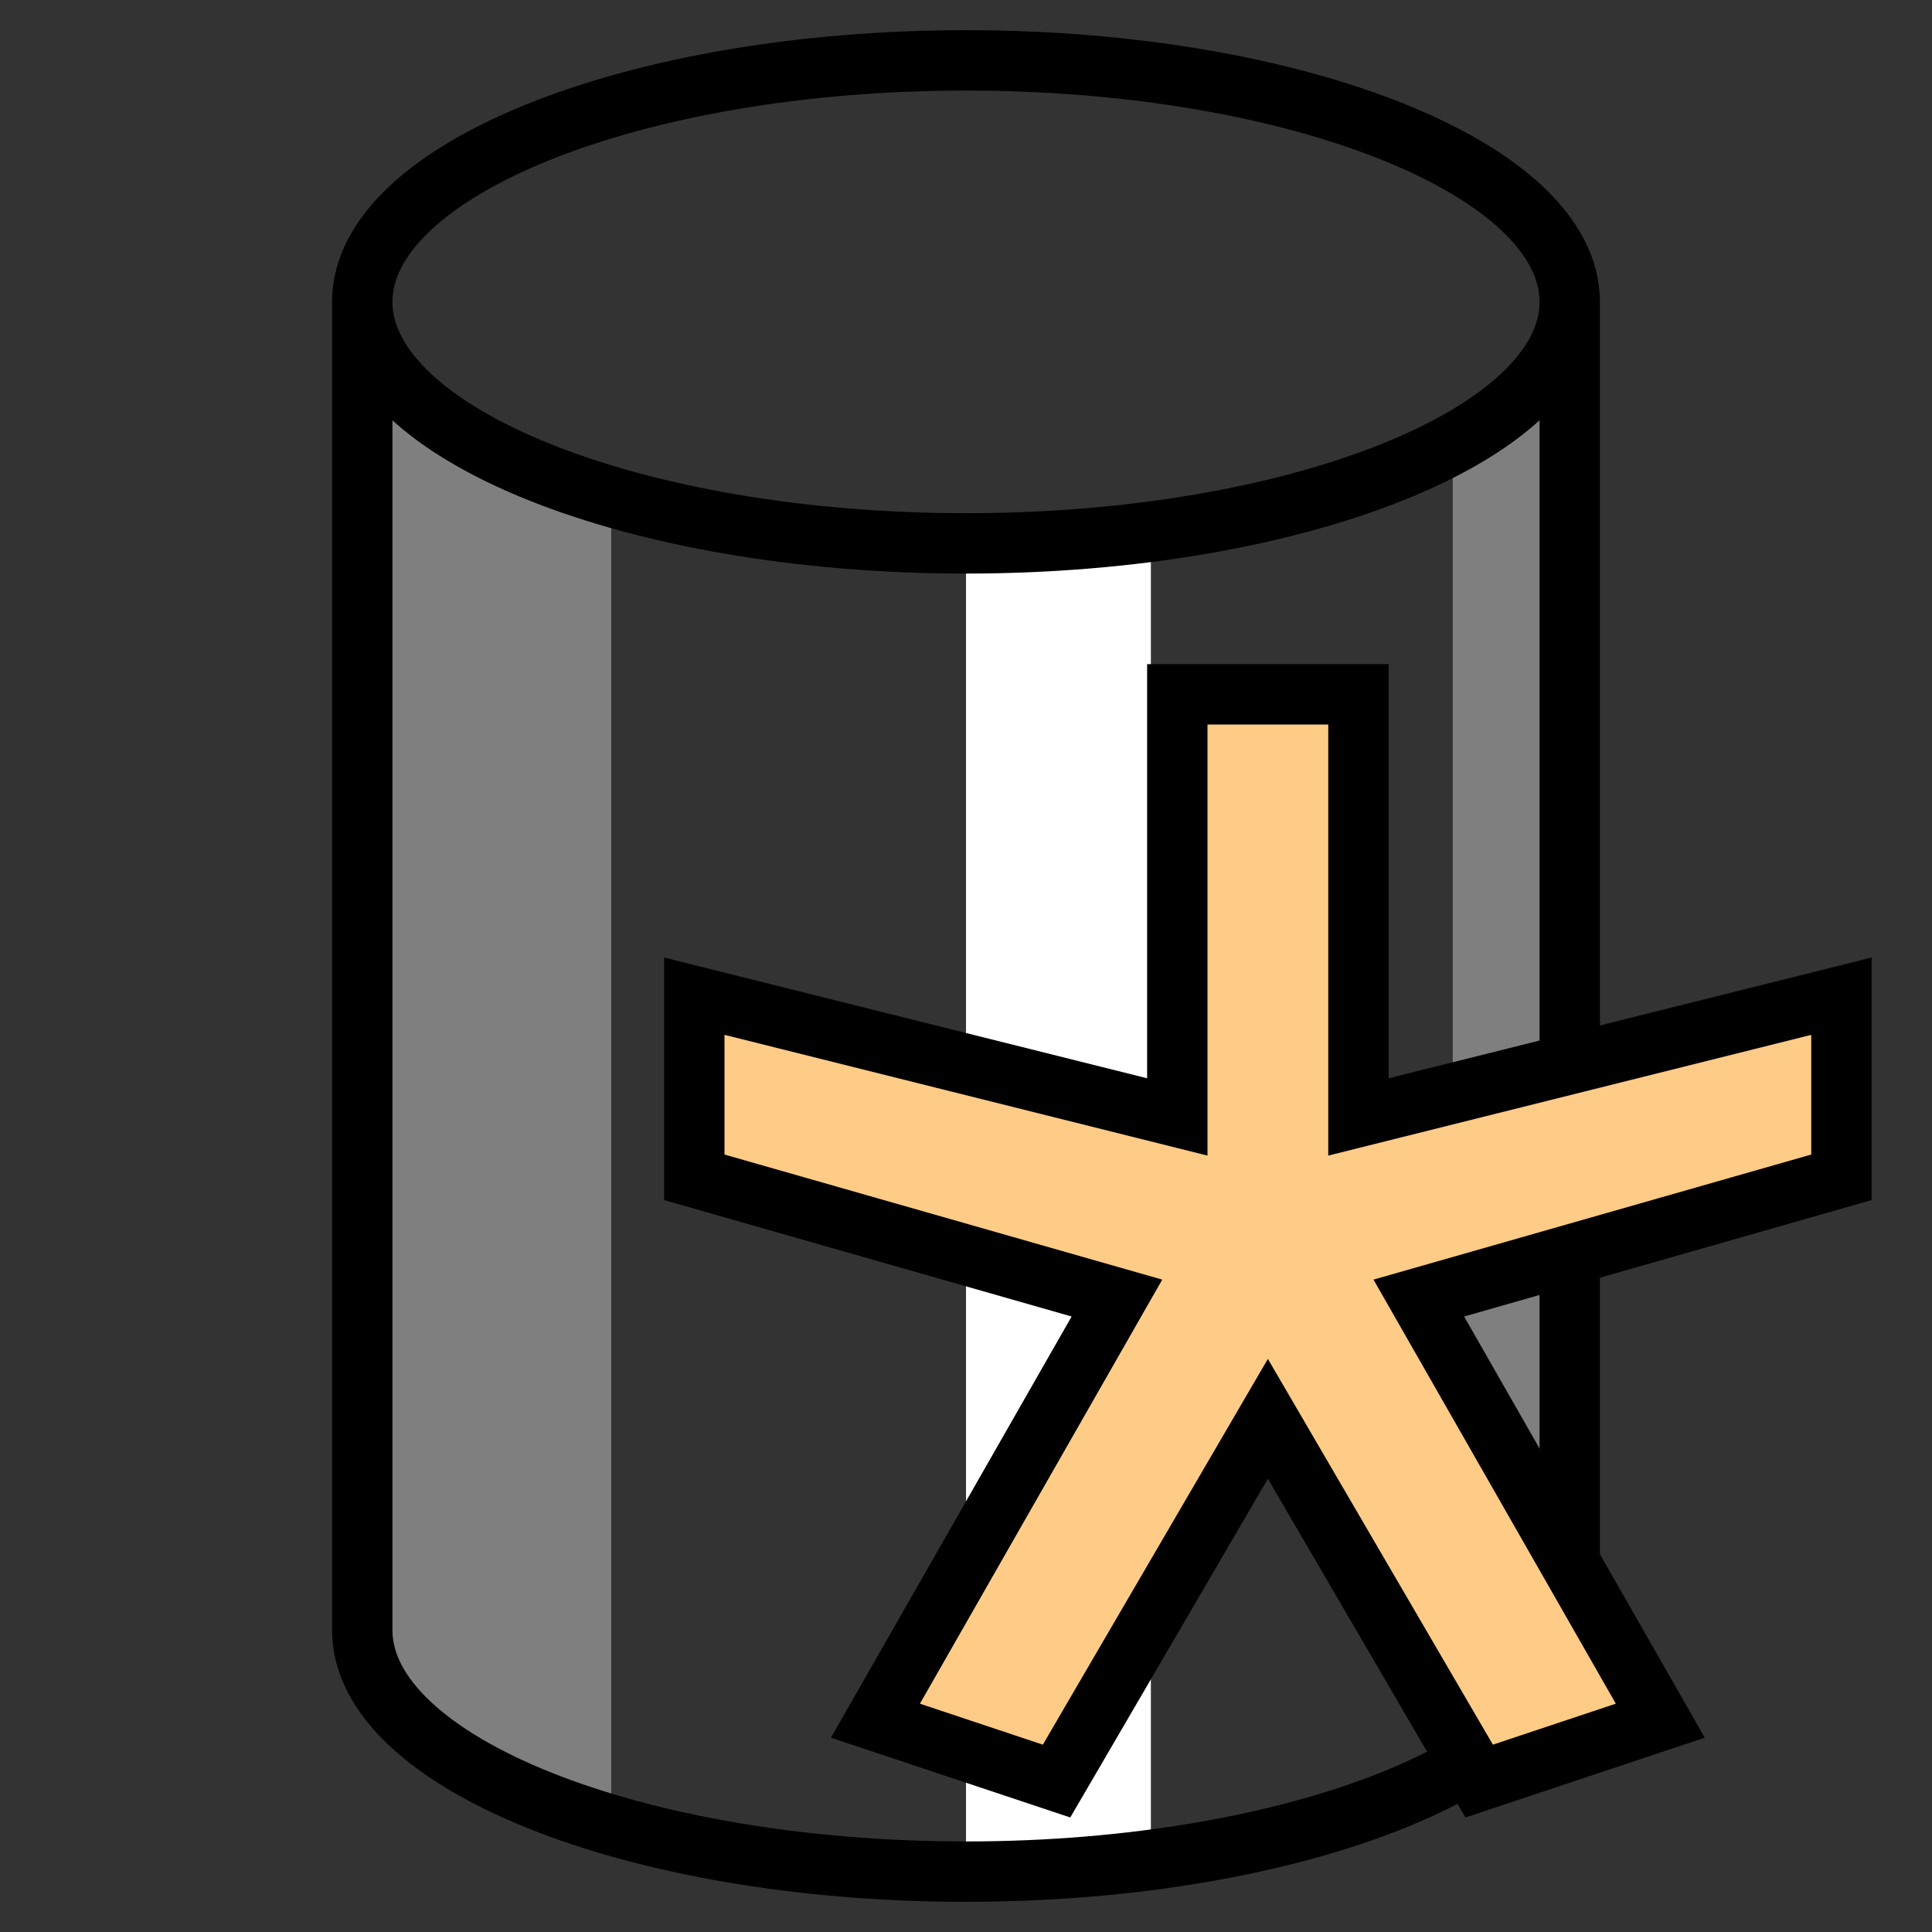 <?xml version="1.0" encoding="UTF-8"?>
<svg
    width="100%"
    height="100%"
    viewBox="0 0 32 32"
    preserveAspectRatio="xMidYMid meet"
    xmlns="http://www.w3.org/2000/svg"
    version="1.1"
    >
    <rect x="0" y="0" width="32" height="32" fill="#333333" stroke="none"/>
    <path stroke="none" fill="#7f7f7f" d="m 6,5 l 1.062,1.812 l 3.062,1.438 l 0,22 l -3.062,-1.438 l -1.062,-1.812 z m 20,0 l -1.938,2.375 l 0,22 l 1.938,-2.375 z " /><path stroke="none" fill="#ffffff" d="m 16,9 l 3.062,-0.188 l 0,22 l -3.062,0.188 z " /><path stroke="#000000" stroke-width="1" fill="none" d="m 6,5 c 0,-2.188 4.5,-4 10,-4 c 5.5,0 10,1.812 10,4 l 0,22 c 0,2.188 -4.5,4 -10,4 c -5.5,0 -10,-1.812 -10,-4 l 0,-22 c 0,2.188 4.5,4 10,4 c 5.5,0 10,-1.812 10,-4 " /><path stroke="#000000" stroke-width="1" fill="#ffcc88" d="m 19.5,11.5 l 3,0 l 0,7 l 8,-2 l 0,3 l -7,2 l 4,7 l -3,1 l -3.5,-6 l -3.5,6 l -3,-1 l 4,-7 l -7,-2 l 0,-3 l 8,2 z " />
</svg>
